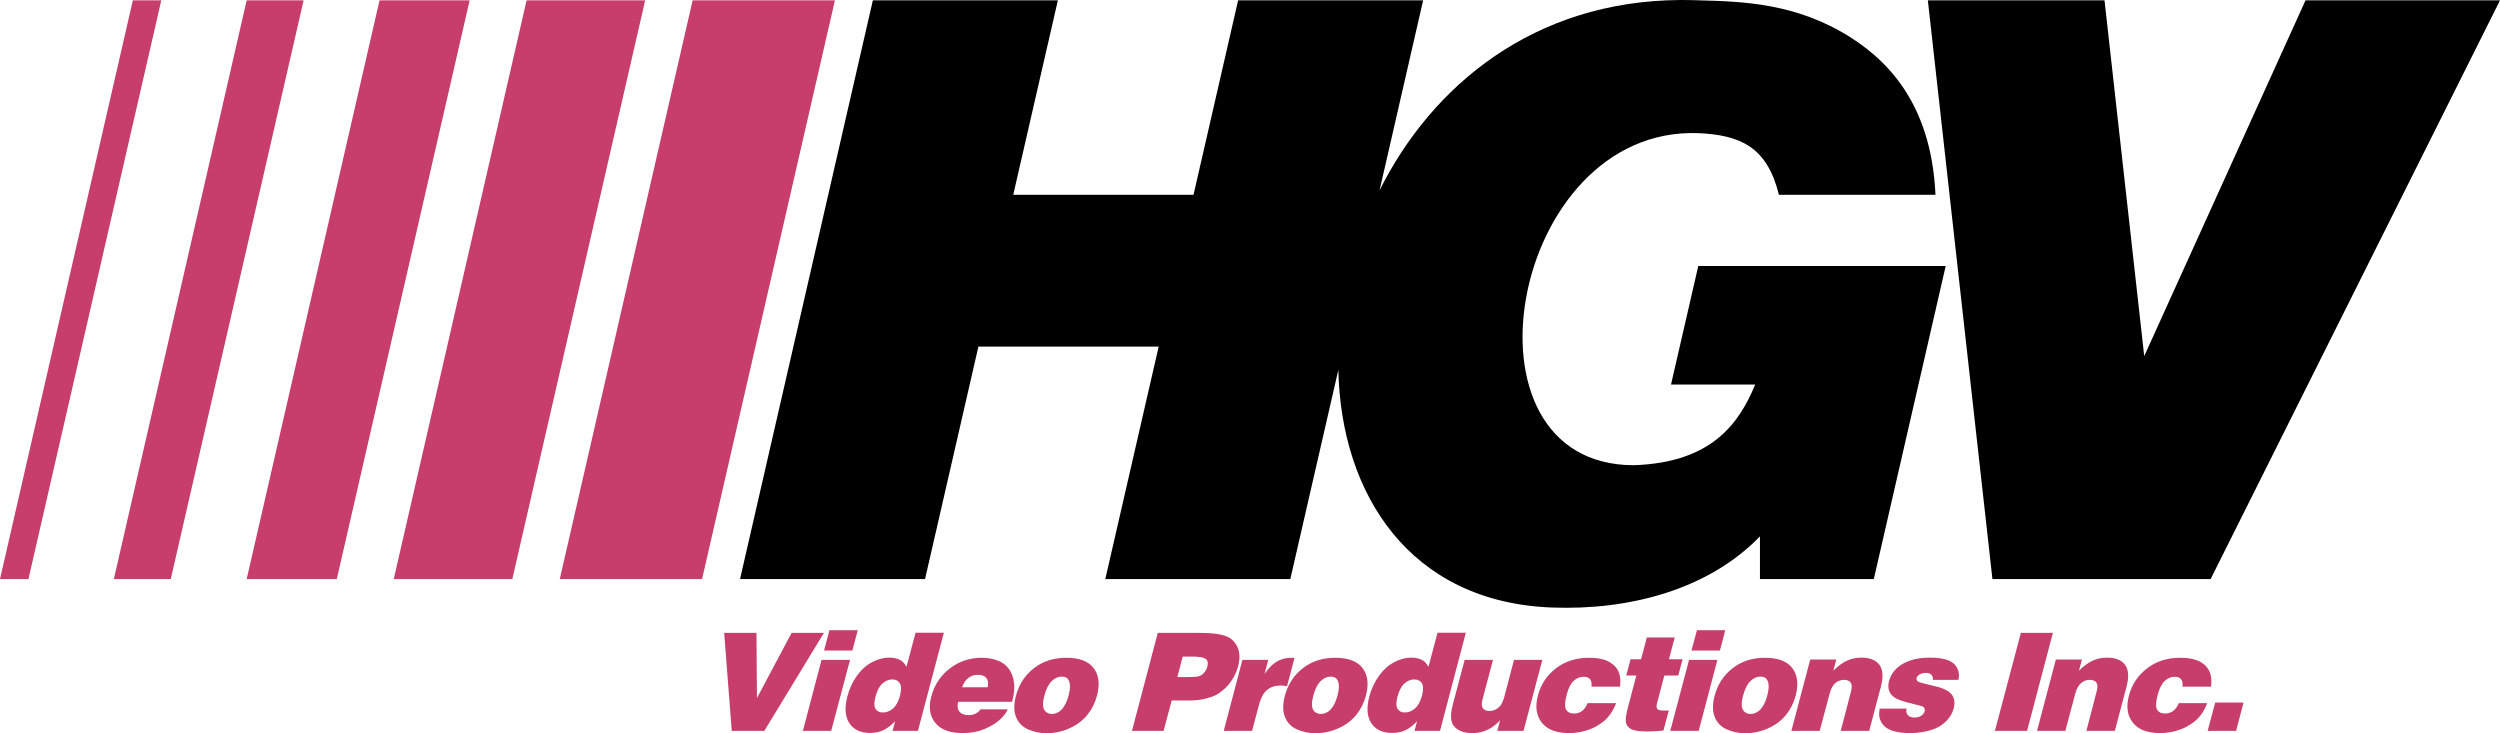 <?xml version="1.0" encoding="UTF-8" standalone="no"?>
<!-- Created with Inkscape (http://www.inkscape.org/) -->

<svg
   xmlns:dc="http://purl.org/dc/elements/1.1/"
   xmlns:cc="http://creativecommons.org/ns#"
   xmlns:rdf="http://www.w3.org/1999/02/22-rdf-syntax-ns#"
   xmlns:svg="http://www.w3.org/2000/svg"
   xmlns="http://www.w3.org/2000/svg"
   xmlns:sodipodi="http://sodipodi.sourceforge.net/DTD/sodipodi-0.dtd"
   xmlns:inkscape="http://www.inkscape.org/namespaces/inkscape"
   id="svg2985"
   version="1.1"
   inkscape:version="0.48.3.1 r9886"
   width="527.002"
   height="154.565"
   sodipodi:docname="HGV_Logo.svg">
  <defs
     id="defs2989" />
  <sodipodi:namedview
     pagecolor="#ffffff"
     bordercolor="#666666"
     borderopacity="1"
     objecttolerance="10"
     gridtolerance="10"
     guidetolerance="10"
     inkscape:pageopacity="0"
     inkscape:pageshadow="2"
     inkscape:window-width="1366"
     inkscape:window-height="709"
     id="namedview2987"
     showgrid="false"
     showguides="true"
     inkscape:guide-bbox="true"
     fit-margin-top="0"
     fit-margin-left="0"
     fit-margin-right="0"
     fit-margin-bottom="0"
     inkscape:zoom="1.01"
     inkscape:cx="254.03229"
     inkscape:cy="77.891811"
     inkscape:window-x="-8"
     inkscape:window-y="-8"
     inkscape:window-maximized="1"
     inkscape:current-layer="svg2985" />
  <path
     style="fill:#c73d6c;fill-opacity:1;stroke:none"
     d="M 0,122.066 28.004,0.07 l 5.996,0 L 5.996,122.066 z"
     id="path3069"
     inkscape:connector-curvature="0" />
  <path
     style="fill:#c73d6c;fill-opacity:1;stroke:none"
     d="m 23.998,122.066 28.004,-121.996 12,0 L 35.998,122.066 z"
     id="path3071"
     inkscape:connector-curvature="0" />
  <path
     style="fill:#c73d6c;fill-opacity:1;stroke:none"
     d="m 52.002,122.066 28.004,-121.996 18.996,0 L 70.998,122.066 z"
     id="path3073"
     inkscape:connector-curvature="0" />
  <path
     style="fill:#c73d6c;fill-opacity:1;stroke:none"
     d="M 83.002,122.066 111.006,0.07 l 24.996,0 L 107.998,122.066 z"
     id="path3075"
     inkscape:connector-curvature="0" />
  <path
     style="fill:#c73d6c;fill-opacity:1;stroke:none"
     d="m 118.002,122.066 28.004,-121.996 29.996,0 L 147.998,122.066 z"
     id="path3077"
     inkscape:connector-curvature="0" />
  <path
     style="fill:#000000;fill-opacity:1;stroke:none"
     d="M 354.062,0.003 C 323.366,0.241 301.9,17.953 290.812,40.128 L 300,0.065 l -39,0 -9.406,41 -38,0 L 223,0.065 l -39,0 -28,122 39,0 11.25,-49 38,0 -11.25,49 39,0 10.125,-44.094 c 0.542,26.106 14.983,48.97 45.031,50.094 16.291,0.625 33.023,-3.789 43.844,-15 l 0,9 24,0 15.156,-66 -52.156,0 -5.75,25 17.75,0 c -3.4,8.167 -9.109,16.454 -25.594,17 -38.71,0 -26.229,-71.464 13.594,-70 8.8,0.4 14.502,2.842 17,13 l 33,0 C 407.205,23.659 399.522,13.817 390,7.815 c -11.394,-7.183 -22.677,-7.508 -32,-7.75 -1.332,-0.053 -2.639,-0.073 -3.938,-0.062 z"
     id="path3079"
     inkscape:connector-curvature="0" />
  <path
     style="fill:#000000;fill-opacity:1;stroke:none"
     d="M 420.006,122.066 406.392,0.07 l 37.241,0 8.37,75 34.004,-75 40.996,4e-7 -61,121.996 z"
     id="path3145"
     inkscape:connector-curvature="0" />
  <path
     style="font-size:29.152px;font-style:normal;font-variant:normal;font-weight:normal;font-stretch:normal;line-height:125%;letter-spacing:-1.63px;word-spacing:0px;fill:#c73d6c;fill-opacity:1;stroke:none;font-family:Helvetica Black;-inkscape-font-specification:'Helvetica Black,'"
     d="m 174.844,132.846 -1.125,4.281 5.969,0 1.125,-4.281 -5.969,0 z m 182.875,0 -1.156,4.281 6,0 1.125,-4.281 -5.969,0 z M 193,133.378 l -1.906,7.188 c -0.364,-0.636 -0.76,-1.1 -1.219,-1.375 -0.65,-0.38 -1.491,-0.562 -2.469,-0.562 -1.177,2e-5 -2.376,0.328 -3.594,0.969 -1.218,0.641 -2.278,1.603 -3.188,2.875 -0.91,1.272 -1.569,2.712 -2,4.344 -0.631,2.391 -0.478,4.29 0.438,5.656 0.916,1.367 2.36,2.031 4.344,2.031 1.091,0 2.027,-0.195 2.844,-0.594 0.817,-0.399 1.645,-1.03 2.438,-1.875 l -0.531,2.031 5.344,0 5.469,-20.688 -5.969,0 z m 110.031,0 -1.906,7.188 c -0.364,-0.636 -0.76,-1.1 -1.219,-1.375 -0.65,-0.38 -1.46,-0.562 -2.438,-0.562 -1.177,2e-5 -2.376,0.328 -3.594,0.969 -1.218,0.641 -2.278,1.603 -3.188,2.875 -0.91,1.272 -1.601,2.712 -2.031,4.344 -0.631,2.391 -0.478,4.29 0.438,5.656 0.916,1.367 2.36,2.031 4.344,2.031 1.091,0 2.058,-0.195 2.875,-0.594 0.817,-0.399 1.614,-1.03 2.406,-1.875 l -0.531,2.031 5.375,0 5.438,-20.688 -5.969,0 z m -150.375,0.031 1.594,20.656 6.875,0 12.562,-20.656 -6.812,0 -7.312,13.75 -0.094,-13.75 -6.812,0 z m 91.406,0 -5.438,20.656 6.656,0 1.719,-6.406 3.844,0 c 1.234,1e-5 2.449,-0.146 3.625,-0.469 0.767,-0.209 1.344,-0.416 1.75,-0.625 0.578,-0.285 1.151,-0.711 1.75,-1.219 0.599,-0.508 1.187,-1.172 1.75,-2.031 0.563,-0.859 1.001,-1.812 1.281,-2.875 0.25,-0.949 0.326,-1.808 0.25,-2.562 -0.076,-0.754 -0.306,-1.429 -0.688,-2.031 -0.382,-0.603 -0.852,-1.079 -1.406,-1.406 -0.554,-0.327 -1.292,-0.57 -2.25,-0.75 -0.958,-0.18 -2.442,-0.281 -4.406,-0.281 l -8.438,0 z m 181.938,0 -5.469,20.656 6.781,0 5.438,-20.656 -6.75,0 z m -78.844,0.969 -1.219,4.594 -2.219,0 -0.906,3.438 2.125,0 -1.75,6.625 c -0.416,1.575 -0.56,2.683 -0.438,3.281 0.122,0.598 0.487,1.048 1.094,1.375 0.606,0.327 1.748,0.5 3.438,0.5 1.177,0 2.299,-0.064 3.375,-0.188 l 1.125,-4.219 -1.156,0 c -0.636,0 -1.056,-0.107 -1.25,-0.344 -0.194,-0.237 -0.229,-0.613 -0.094,-1.125 l 1.562,-5.906 2.938,0 0.906,-3.438 -2.875,0 1.219,-4.594 -5.875,0 z m -97.844,4.031 2.188,0 c 1.272,1e-5 2.15,0.165 2.625,0.469 0.475,0.304 0.588,0.85 0.375,1.656 -0.135,0.512 -0.382,0.952 -0.719,1.312 -0.337,0.361 -0.683,0.6 -1.094,0.719 -0.411,0.119 -1.104,0.156 -2.062,0.156 l -2.438,0 1.125,-4.312 z m 143,0.219 c -1.082,2e-5 -2.085,0.229 -3,0.656 -0.915,0.427 -1.865,1.116 -2.844,2.094 l 0.625,-2.344 -5.5,0 -3.969,15.031 5.969,0 2.094,-7.844 c 0.268,-1.015 0.649,-1.758 1.188,-2.219 0.539,-0.46 1.17,-0.687 1.844,-0.688 0.683,1e-5 1.135,0.2 1.406,0.594 0.271,0.394 0.293,1.002 0.062,1.875 l -2.156,8.281 6,0 2.469,-9.344 c 0.531,-2.012 0.429,-3.542 -0.312,-4.562 -0.742,-1.02 -2.034,-1.531 -3.875,-1.531 z m 14.5,0 c -1.68,2e-5 -3.111,0.229 -4.281,0.656 -1.171,0.427 -2.115,0.988 -2.844,1.719 -0.729,0.731 -1.216,1.573 -1.469,2.531 -0.275,1.044 -0.175,1.947 0.312,2.688 0.488,0.74 1.549,1.332 3.156,1.75 l 3.156,0.812 c 0.409,0.104 0.658,0.238 0.781,0.438 0.123,0.199 0.166,0.444 0.094,0.719 -0.098,0.37 -0.343,0.681 -0.719,0.938 -0.376,0.256 -0.871,0.375 -1.469,0.375 -0.645,0 -1.088,-0.18 -1.375,-0.531 -0.287,-0.351 -0.386,-0.793 -0.25,-1.344 l -5.688,0 c -0.103,0.75 -0.12,1.357 -0.031,1.812 0.135,0.674 0.453,1.286 0.969,1.812 0.516,0.527 1.256,0.91 2.188,1.156 0.931,0.247 2.022,0.375 3.312,0.375 1.063,0 2.09,-0.123 3.094,-0.312 1.004,-0.19 1.929,-0.474 2.75,-0.906 0.821,-0.432 1.537,-1.004 2.125,-1.688 0.588,-0.683 0.991,-1.449 1.219,-2.312 0.288,-1.091 0.18,-2.03 -0.344,-2.812 -0.524,-0.783 -1.671,-1.385 -3.438,-1.812 l -2.688,-0.656 c -0.66,-0.161 -1.075,-0.324 -1.219,-0.5 -0.143,-0.176 -0.188,-0.388 -0.125,-0.625 0.075,-0.285 0.275,-0.498 0.562,-0.688 0.376,-0.237 0.825,-0.375 1.375,-0.375 0.531,1e-5 0.936,0.136 1.188,0.406 0.251,0.27 0.346,0.635 0.281,1.062 l 5.406,0 c 0.282,-1.319 -0.009,-2.447 -0.906,-3.344 -0.897,-0.897 -2.61,-1.344 -5.125,-1.344 z m 37.281,0 c -1.082,2e-5 -2.085,0.229 -3,0.656 -0.915,0.427 -1.865,1.116 -2.844,2.094 l 0.625,-2.344 -5.5,0 -3.969,15.031 5.969,0 2.094,-7.844 c 0.268,-1.015 0.68,-1.758 1.219,-2.219 0.539,-0.46 1.139,-0.687 1.812,-0.688 0.683,1e-5 1.167,0.2 1.438,0.594 0.271,0.394 0.262,1.002 0.031,1.875 l -2.156,8.281 6,0 2.469,-9.344 c 0.531,-2.012 0.429,-3.542 -0.312,-4.562 -0.742,-1.02 -2.034,-1.531 -3.875,-1.531 z m -237.125,0.031 c -2.562,1e-5 -4.823,0.758 -6.781,2.281 -1.958,1.523 -3.244,3.484 -3.875,5.875 -0.596,2.259 -0.317,4.115 0.844,5.562 1.16,1.447 3.098,2.156 5.812,2.156 1.699,0 3.239,-0.296 4.625,-0.875 1.386,-0.579 2.548,-1.317 3.469,-2.219 0.563,-0.55 1.023,-1.185 1.375,-1.906 l -5.719,0 c -0.633,0.816 -1.444,1.219 -2.469,1.219 -0.949,0 -1.614,-0.252 -2,-0.75 -0.386,-0.498 -0.479,-1.17 -0.281,-2.062 l 11.375,0 c 0.33,-1.215 0.476,-2.259 0.469,-3.094 0.001,-1.3 -0.287,-2.412 -0.844,-3.375 -0.557,-0.963 -1.354,-1.669 -2.406,-2.125 -1.052,-0.455 -2.256,-0.687 -3.594,-0.688 z m 17.812,0 c -2.667,1e-5 -4.923,0.726 -6.812,2.188 -1.89,1.461 -3.172,3.414 -3.812,5.844 -0.468,1.775 -0.46,3.254 0.031,4.469 0.491,1.215 1.345,2.072 2.531,2.594 1.186,0.522 2.492,0.812 3.906,0.812 1.718,0 3.339,-0.365 4.875,-1.062 1.536,-0.697 2.768,-1.636 3.719,-2.812 0.951,-1.177 1.628,-2.535 2.031,-4.062 0.638,-2.42 0.398,-4.361 -0.719,-5.812 -1.116,-1.452 -3.036,-2.156 -5.75,-2.156 z m 47.406,0 c -1.139,1e-5 -2.159,0.267 -3.062,0.812 -0.903,0.546 -1.761,1.42 -2.562,2.625 l 0.781,-3 -5.438,0 -3.938,14.969 5.969,0 1.469,-5.531 c 0.378,-1.433 0.935,-2.472 1.688,-3.094 0.752,-0.622 1.73,-0.937 2.906,-0.938 0.313,1e-5 0.749,0.061 1.312,0.156 l 1.562,-5.938 c -0.218,-0.038 -0.441,-0.062 -0.688,-0.062 z m 9.281,0 c -2.667,1e-5 -4.923,0.726 -6.812,2.188 -1.89,1.461 -3.172,3.414 -3.812,5.844 -0.468,1.775 -0.46,3.254 0.031,4.469 0.491,1.215 1.345,2.072 2.531,2.594 1.186,0.522 2.461,0.812 3.875,0.812 1.718,0 3.37,-0.365 4.906,-1.062 1.536,-0.697 2.768,-1.636 3.719,-2.812 0.951,-1.177 1.628,-2.535 2.031,-4.062 0.638,-2.42 0.398,-4.361 -0.719,-5.812 -1.116,-1.452 -3.036,-2.156 -5.75,-2.156 z m 53.5,0 c -2.714,1e-5 -5.042,0.743 -6.969,2.219 -1.927,1.476 -3.189,3.387 -3.812,5.75 -0.616,2.334 -0.333,4.221 0.812,5.688 1.146,1.466 3.058,2.219 5.781,2.219 1.167,0 2.289,-0.175 3.344,-0.469 0.8,-0.228 1.548,-0.51 2.219,-0.875 0.67,-0.365 1.258,-0.751 1.781,-1.188 0.523,-0.437 0.967,-0.957 1.375,-1.531 0.408,-0.574 0.821,-1.329 1.188,-2.25 l -6.031,0 c -0.293,0.75 -0.673,1.3 -1.156,1.656 -0.483,0.356 -1.042,0.531 -1.688,0.531 -0.816,1e-5 -1.373,-0.274 -1.688,-0.844 -0.315,-0.569 -0.268,-1.604 0.125,-3.094 0.363,-1.376 0.836,-2.354 1.469,-2.938 0.633,-0.584 1.356,-0.875 2.125,-0.875 0.617,1e-5 1.055,0.171 1.344,0.531 0.289,0.361 0.393,0.889 0.281,1.562 l 6.031,0 c 0.137,-1.129 0.076,-2.048 -0.156,-2.75 -0.328,-1.025 -1.018,-1.83 -2.062,-2.438 -1.045,-0.607 -2.481,-0.906 -4.312,-0.906 z m 37.094,0 c -2.667,1e-5 -4.923,0.726 -6.812,2.188 -1.89,1.461 -3.172,3.414 -3.812,5.844 -0.468,1.775 -0.46,3.254 0.031,4.469 0.491,1.215 1.345,2.072 2.531,2.594 1.186,0.522 2.492,0.812 3.906,0.812 1.718,0 3.339,-0.365 4.875,-1.062 1.536,-0.697 2.768,-1.636 3.719,-2.812 0.951,-1.177 1.628,-2.535 2.031,-4.062 0.638,-2.42 0.398,-4.361 -0.719,-5.812 -1.116,-1.452 -3.036,-2.156 -5.75,-2.156 z m 87.5,0 c -2.714,1e-5 -5.011,0.743 -6.938,2.219 -1.927,1.476 -3.22,3.387 -3.844,5.75 -0.616,2.334 -0.333,4.221 0.812,5.688 1.146,1.466 3.058,2.219 5.781,2.219 1.167,0 2.289,-0.175 3.344,-0.469 0.8,-0.228 1.548,-0.51 2.219,-0.875 0.67,-0.365 1.258,-0.751 1.781,-1.188 0.523,-0.437 0.999,-0.957 1.406,-1.531 0.408,-0.574 0.79,-1.329 1.156,-2.25 l -6,0 c -0.293,0.75 -0.705,1.3 -1.188,1.656 -0.483,0.356 -1.042,0.531 -1.688,0.531 -0.816,1e-5 -1.373,-0.274 -1.688,-0.844 -0.315,-0.569 -0.268,-1.604 0.125,-3.094 0.363,-1.376 0.867,-2.354 1.5,-2.938 0.633,-0.584 1.325,-0.875 2.094,-0.875 0.617,1e-5 1.055,0.171 1.344,0.531 0.289,0.361 0.393,0.889 0.281,1.562 l 6.031,0 c 0.137,-1.129 0.076,-2.048 -0.156,-2.75 -0.327,-1.025 -0.986,-1.83 -2.031,-2.438 -1.045,-0.607 -2.512,-0.906 -4.344,-0.906 z m -286.375,0.438 -3.938,14.969 5.969,0 3.969,-14.969 -6,0 z m 135.562,0 -2.5,9.438 c -0.388,1.471 -0.468,2.604 -0.281,3.406 0.187,0.802 0.657,1.446 1.438,1.906 0.78,0.46 1.761,0.688 2.938,0.688 0.92,0 1.761,-0.141 2.5,-0.406 0.739,-0.266 1.374,-0.592 1.938,-1 0.419,-0.294 0.903,-0.731 1.438,-1.281 l -0.594,2.219 5.531,0 3.969,-14.969 -5.969,0 -1.969,7.5 c -0.225,0.854 -0.482,1.515 -0.75,1.938 -0.268,0.422 -0.614,0.727 -1.062,0.969 -0.448,0.242 -0.901,0.375 -1.375,0.375 -0.645,1e-5 -1.131,-0.2 -1.406,-0.594 -0.276,-0.394 -0.307,-0.975 -0.094,-1.781 l 2.219,-8.406 -5.969,0 z m 47.312,0 -3.969,14.969 6,0 3.938,-14.969 -5.969,0 z m -149.938,3.156 c 0.835,1e-5 1.443,0.218 1.812,0.688 0.37,0.47 0.446,1.121 0.25,1.938 l -5.375,0 c 0.304,-0.864 0.73,-1.523 1.312,-1.969 0.583,-0.446 1.25,-0.656 2,-0.656 z m 17.688,0.375 c 0.712,1e-5 1.201,0.25 1.469,0.781 0.372,0.712 0.36,1.758 0,3.125 -0.248,0.939 -0.554,1.705 -0.938,2.312 -0.383,0.607 -0.797,1.039 -1.25,1.281 -0.453,0.242 -0.907,0.375 -1.344,0.375 -0.446,0 -0.84,-0.128 -1.188,-0.375 -0.348,-0.247 -0.573,-0.654 -0.656,-1.219 -0.084,-0.565 0.005,-1.32 0.25,-2.25 0.383,-1.452 0.91,-2.472 1.562,-3.094 0.653,-0.622 1.354,-0.937 2.094,-0.938 z m 56.688,0 c 0.712,1e-5 1.201,0.25 1.469,0.781 0.372,0.712 0.36,1.758 0,3.125 -0.248,0.939 -0.554,1.705 -0.938,2.312 -0.383,0.607 -0.797,1.039 -1.25,1.281 -0.453,0.242 -0.907,0.375 -1.344,0.375 -0.446,0 -0.84,-0.128 -1.188,-0.375 -0.348,-0.247 -0.573,-0.654 -0.656,-1.219 -0.084,-0.565 0.005,-1.32 0.25,-2.25 0.383,-1.452 0.91,-2.472 1.562,-3.094 0.653,-0.622 1.354,-0.937 2.094,-0.938 z m 90.594,0 c 0.712,1e-5 1.201,0.25 1.469,0.781 0.372,0.712 0.36,1.758 0,3.125 -0.248,0.939 -0.554,1.705 -0.938,2.312 -0.383,0.607 -0.797,1.039 -1.25,1.281 -0.453,0.242 -0.907,0.375 -1.344,0.375 -0.446,0 -0.84,-0.128 -1.188,-0.375 -0.348,-0.247 -0.573,-0.654 -0.656,-1.219 -0.084,-0.565 0.005,-1.32 0.25,-2.25 0.383,-1.452 0.91,-2.472 1.562,-3.094 0.653,-0.622 1.354,-0.937 2.094,-0.938 z m -183,0.594 c 0.75,1e-5 1.277,0.298 1.594,0.844 0.316,0.546 0.344,1.408 0.031,2.594 -0.323,1.224 -0.822,2.123 -1.469,2.688 -0.647,0.565 -1.359,0.844 -2.156,0.844 -0.721,0 -1.26,-0.286 -1.562,-0.812 -0.302,-0.527 -0.279,-1.355 0.031,-2.531 0.333,-1.262 0.808,-2.181 1.438,-2.75 0.629,-0.569 1.325,-0.875 2.094,-0.875 z m 110.031,0 c 0.75,1e-5 1.309,0.298 1.625,0.844 0.316,0.546 0.313,1.408 0,2.594 -0.323,1.224 -0.822,2.123 -1.469,2.688 -0.647,0.565 -1.359,0.844 -2.156,0.844 -0.721,0 -1.229,-0.286 -1.531,-0.812 -0.302,-0.527 -0.31,-1.355 0,-2.531 0.333,-1.262 0.808,-2.181 1.438,-2.75 0.629,-0.569 1.325,-0.875 2.094,-0.875 z m 168.844,4.875 -1.594,5.969 6,0 1.562,-5.969 -5.969,0 z"
     id="path3930"
     inkscape:connector-curvature="0" />
</svg>
